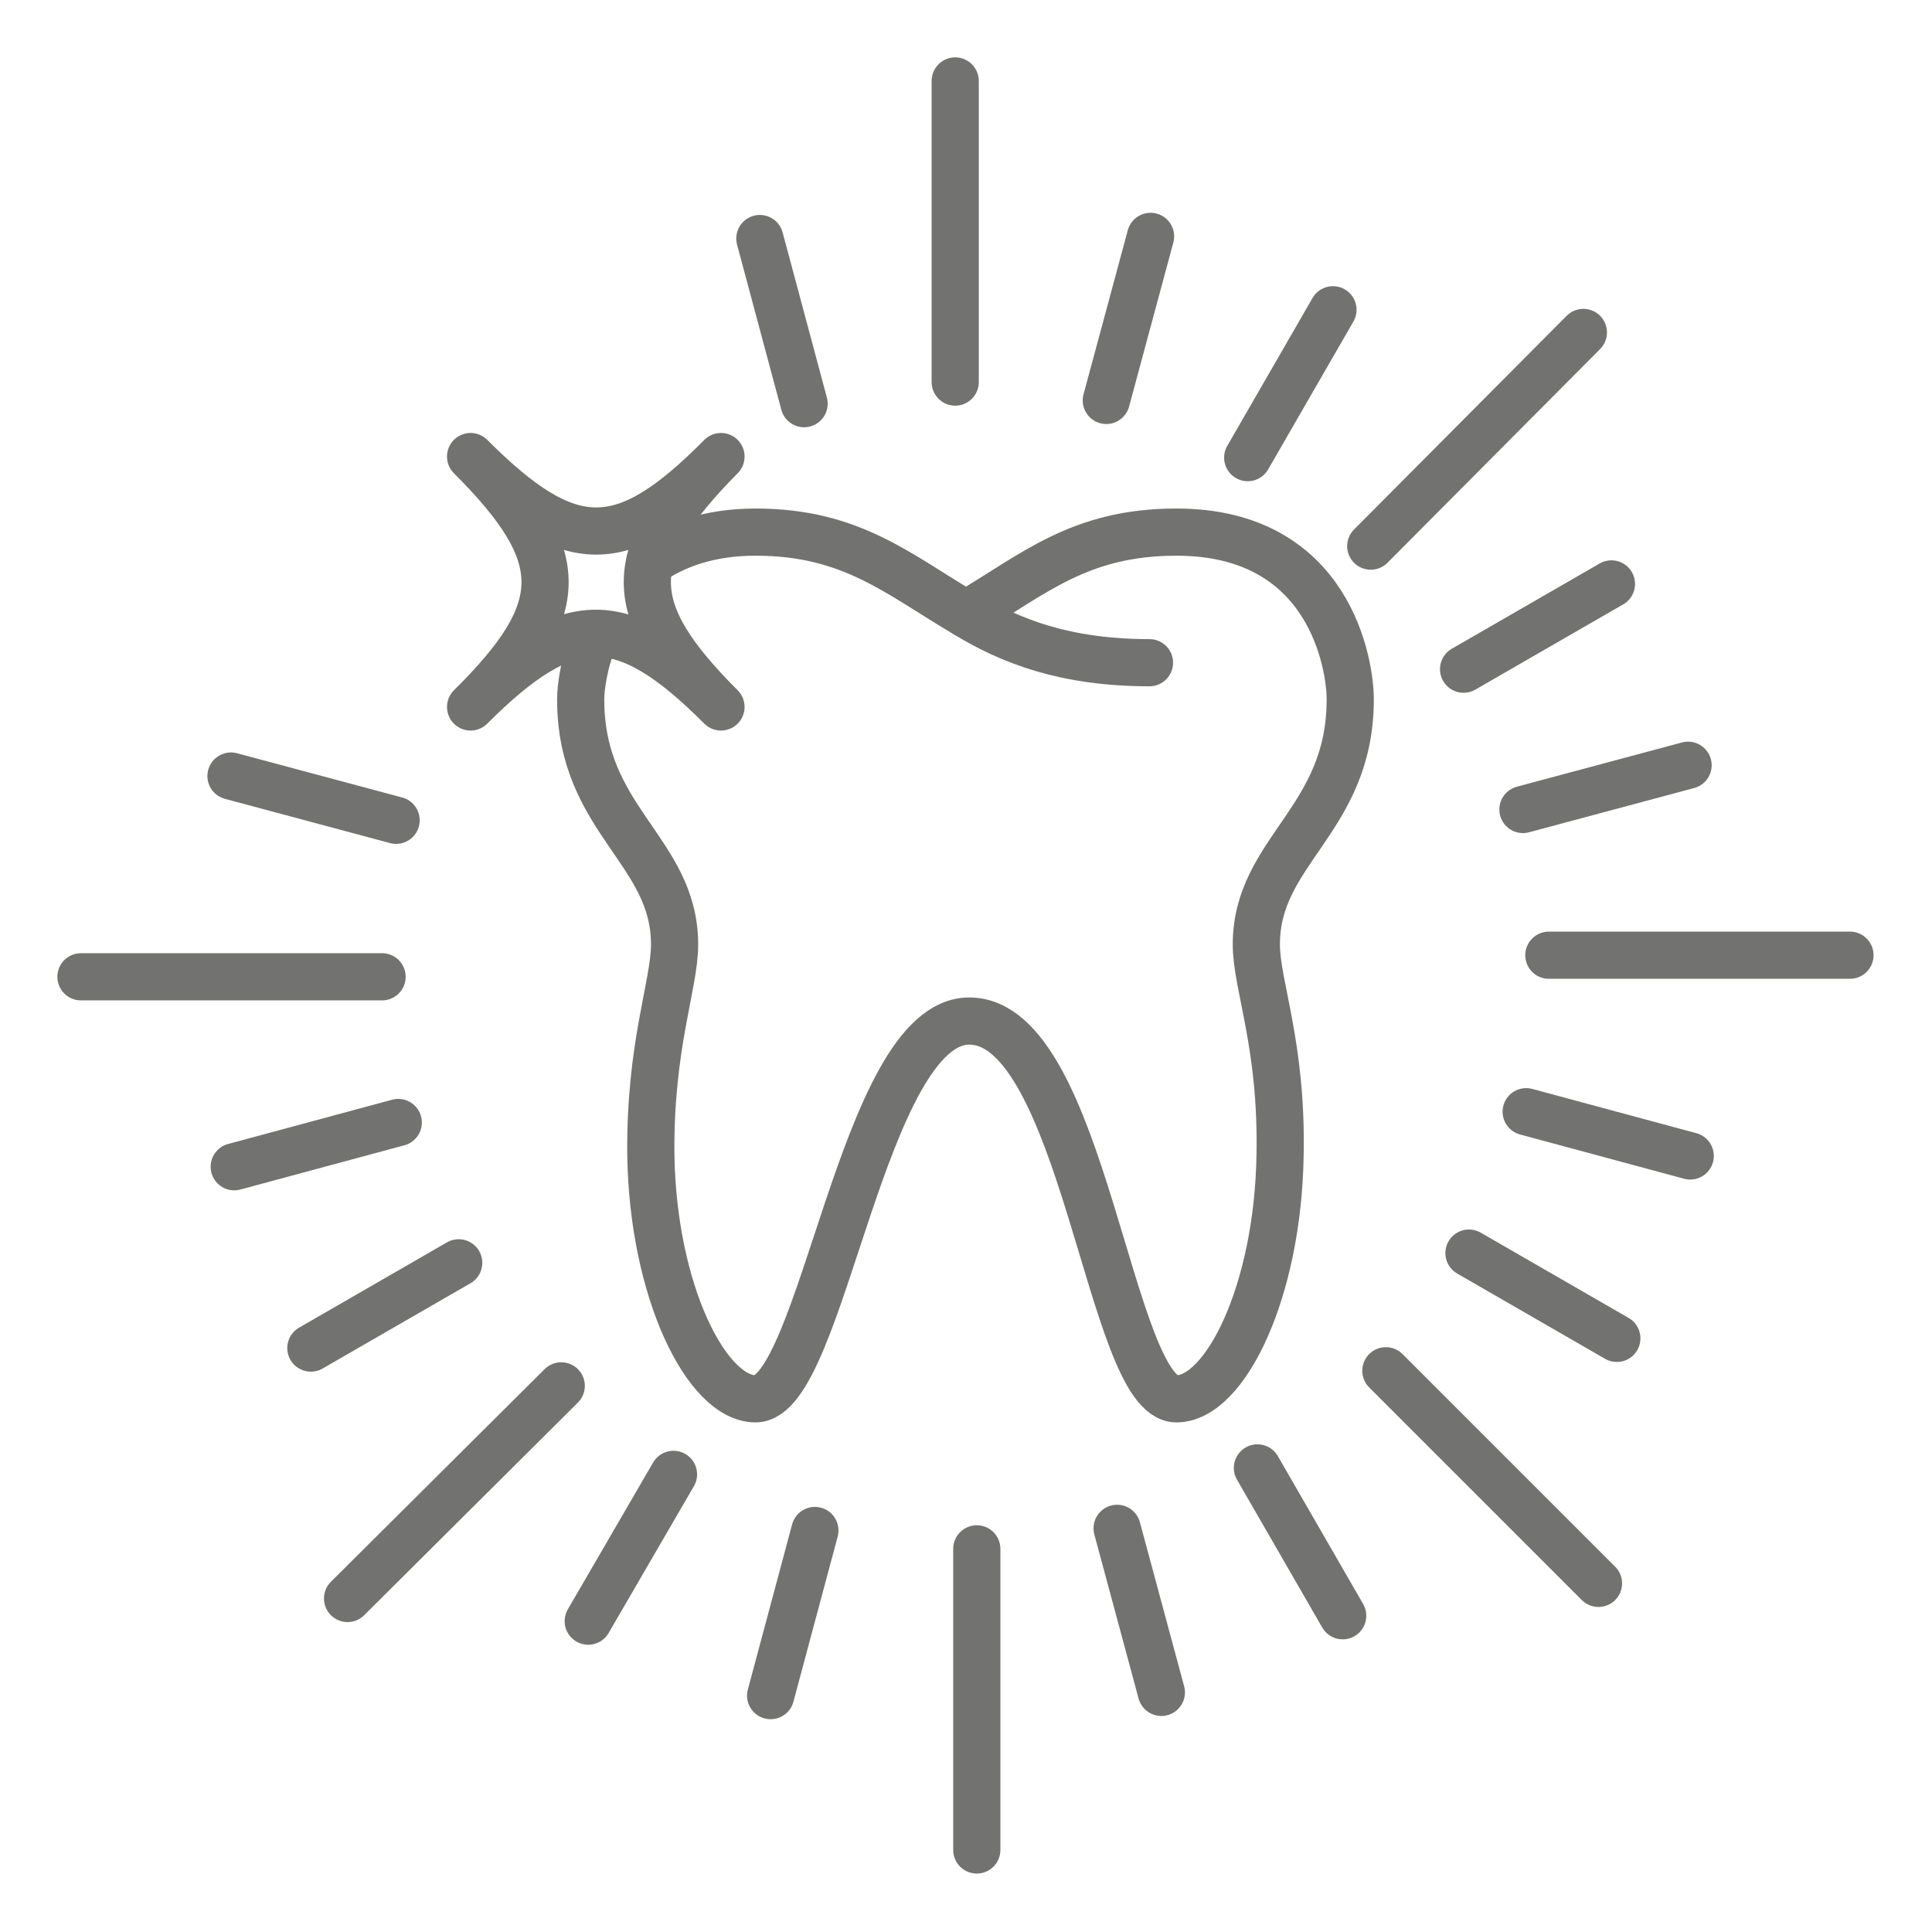 <?xml version="1.0" encoding="UTF-8"?>
<!DOCTYPE svg PUBLIC "-//W3C//DTD SVG 1.1//EN" "http://www.w3.org/Graphics/SVG/1.1/DTD/svg11.dtd">
<!-- Creator: CorelDRAW X7 -->
<svg xmlns="http://www.w3.org/2000/svg" xml:space="preserve" width="41.487mm" height="41.487mm" version="1.1" style="shape-rendering:geometricPrecision; text-rendering:geometricPrecision; image-rendering:optimizeQuality; fill-rule:evenodd; clip-rule:evenodd"
viewBox="0 0 1790 1790"
 xmlns:xlink="http://www.w3.org/1999/xlink">
 <defs>
  <style type="text/css">
   <![CDATA[
    .str0 {stroke:#727271;stroke-width:43.706;stroke-linecap:round;stroke-linejoin:round}
    .fil0 {fill:none}
   ]]>
  </style>
 </defs>
 <g id="Ebene_x0020_1">
  <g id="_346297952">
   <g id="Elements">
    <g>
     <path class="fil0 str0" d="M602 521c23,-16 55,-28 98,-28 89,0 132,39 195,76"/>
     <path class="fil0 str0" d="M552 587c-11,26 -14,50 -14,61 0,112 87,140 87,227 0,38 -23,93 -22,195 2,127 52,226 97,226 62,0 99,-350 198,-350 106,0 130,350 192,350 45,0 94,-99 96,-226 2,-102 -22,-157 -22,-195 0,-87 87,-115 87,-227 0,-31 -18,-155 -161,-155 -90,0 -132,39 -195,76 41,25 92,45 170,45"/>
     <g>
      <line class="fil0 str0" x1="1435" y1="885" x2="1714" y2= "885" />
      <line class="fil0 str0" x1="1270" y1="506" x2="1467" y2= "308" />
      <line class="fil0 str0" x1="885" y1="354" x2="885" y2= "75" />
      <line class="fil0 str0" x1="745" y1="374" x2="704" y2= "221" />
      <line class="fil0 str0" x1="367" y1="760" x2="214" y2= "719" />
      <line class="fil0 str0" x1="369" y1="1040" x2="217" y2= "1081" />
      <line class="fil0 str0" x1="425" y1="1170" x2="288" y2= "1249" />
      <line class="fil0 str0" x1="624" y1="1366" x2="545" y2= "1502" />
      <line class="fil0 str0" x1="755" y1="1418" x2="714" y2= "1571" />
      <line class="fil0 str0" x1="1035" y1="1416" x2="1076" y2= "1568" />
      <line class="fil0 str0" x1="1165" y1="1360" x2="1244" y2= "1497" />
      <line class="fil0 str0" x1="1361" y1="1161" x2="1498" y2= "1240" />
      <line class="fil0 str0" x1="1414" y1="1030" x2="1566" y2= "1071" />
      <line class="fil0 str0" x1="1411" y1="750" x2="1564" y2= "709" />
      <line class="fil0 str0" x1="1356" y1="620" x2="1493" y2= "541" />
      <line class="fil0 str0" x1="1156" y1="424" x2="1235" y2= "287" />
      <line class="fil0 str0" x1="1025" y1="371" x2="1066" y2= "219" />
      <line class="fil0 str0" x1="354" y1="905" x2="75" y2= "905" />
      <line class="fil0 str0" x1="520" y1="1284" x2="322" y2= "1481" />
      <line class="fil0 str0" x1="905" y1="1435" x2="905" y2= "1714" />
      <line class="fil0 str0" x1="1284" y1="1270" x2="1481" y2= "1467" />
     </g>
     <path class="fil0 str0" d="M436 655c92,-91 92,-140 0,-232 92,92 141,92 232,0 -91,92 -91,141 0,232 -91,-91 -141,-91 -232,0z"/>
    </g>
   </g>
  </g>
  <rect class="fil0" width="1790" height="1790"/>
 </g>
</svg>
